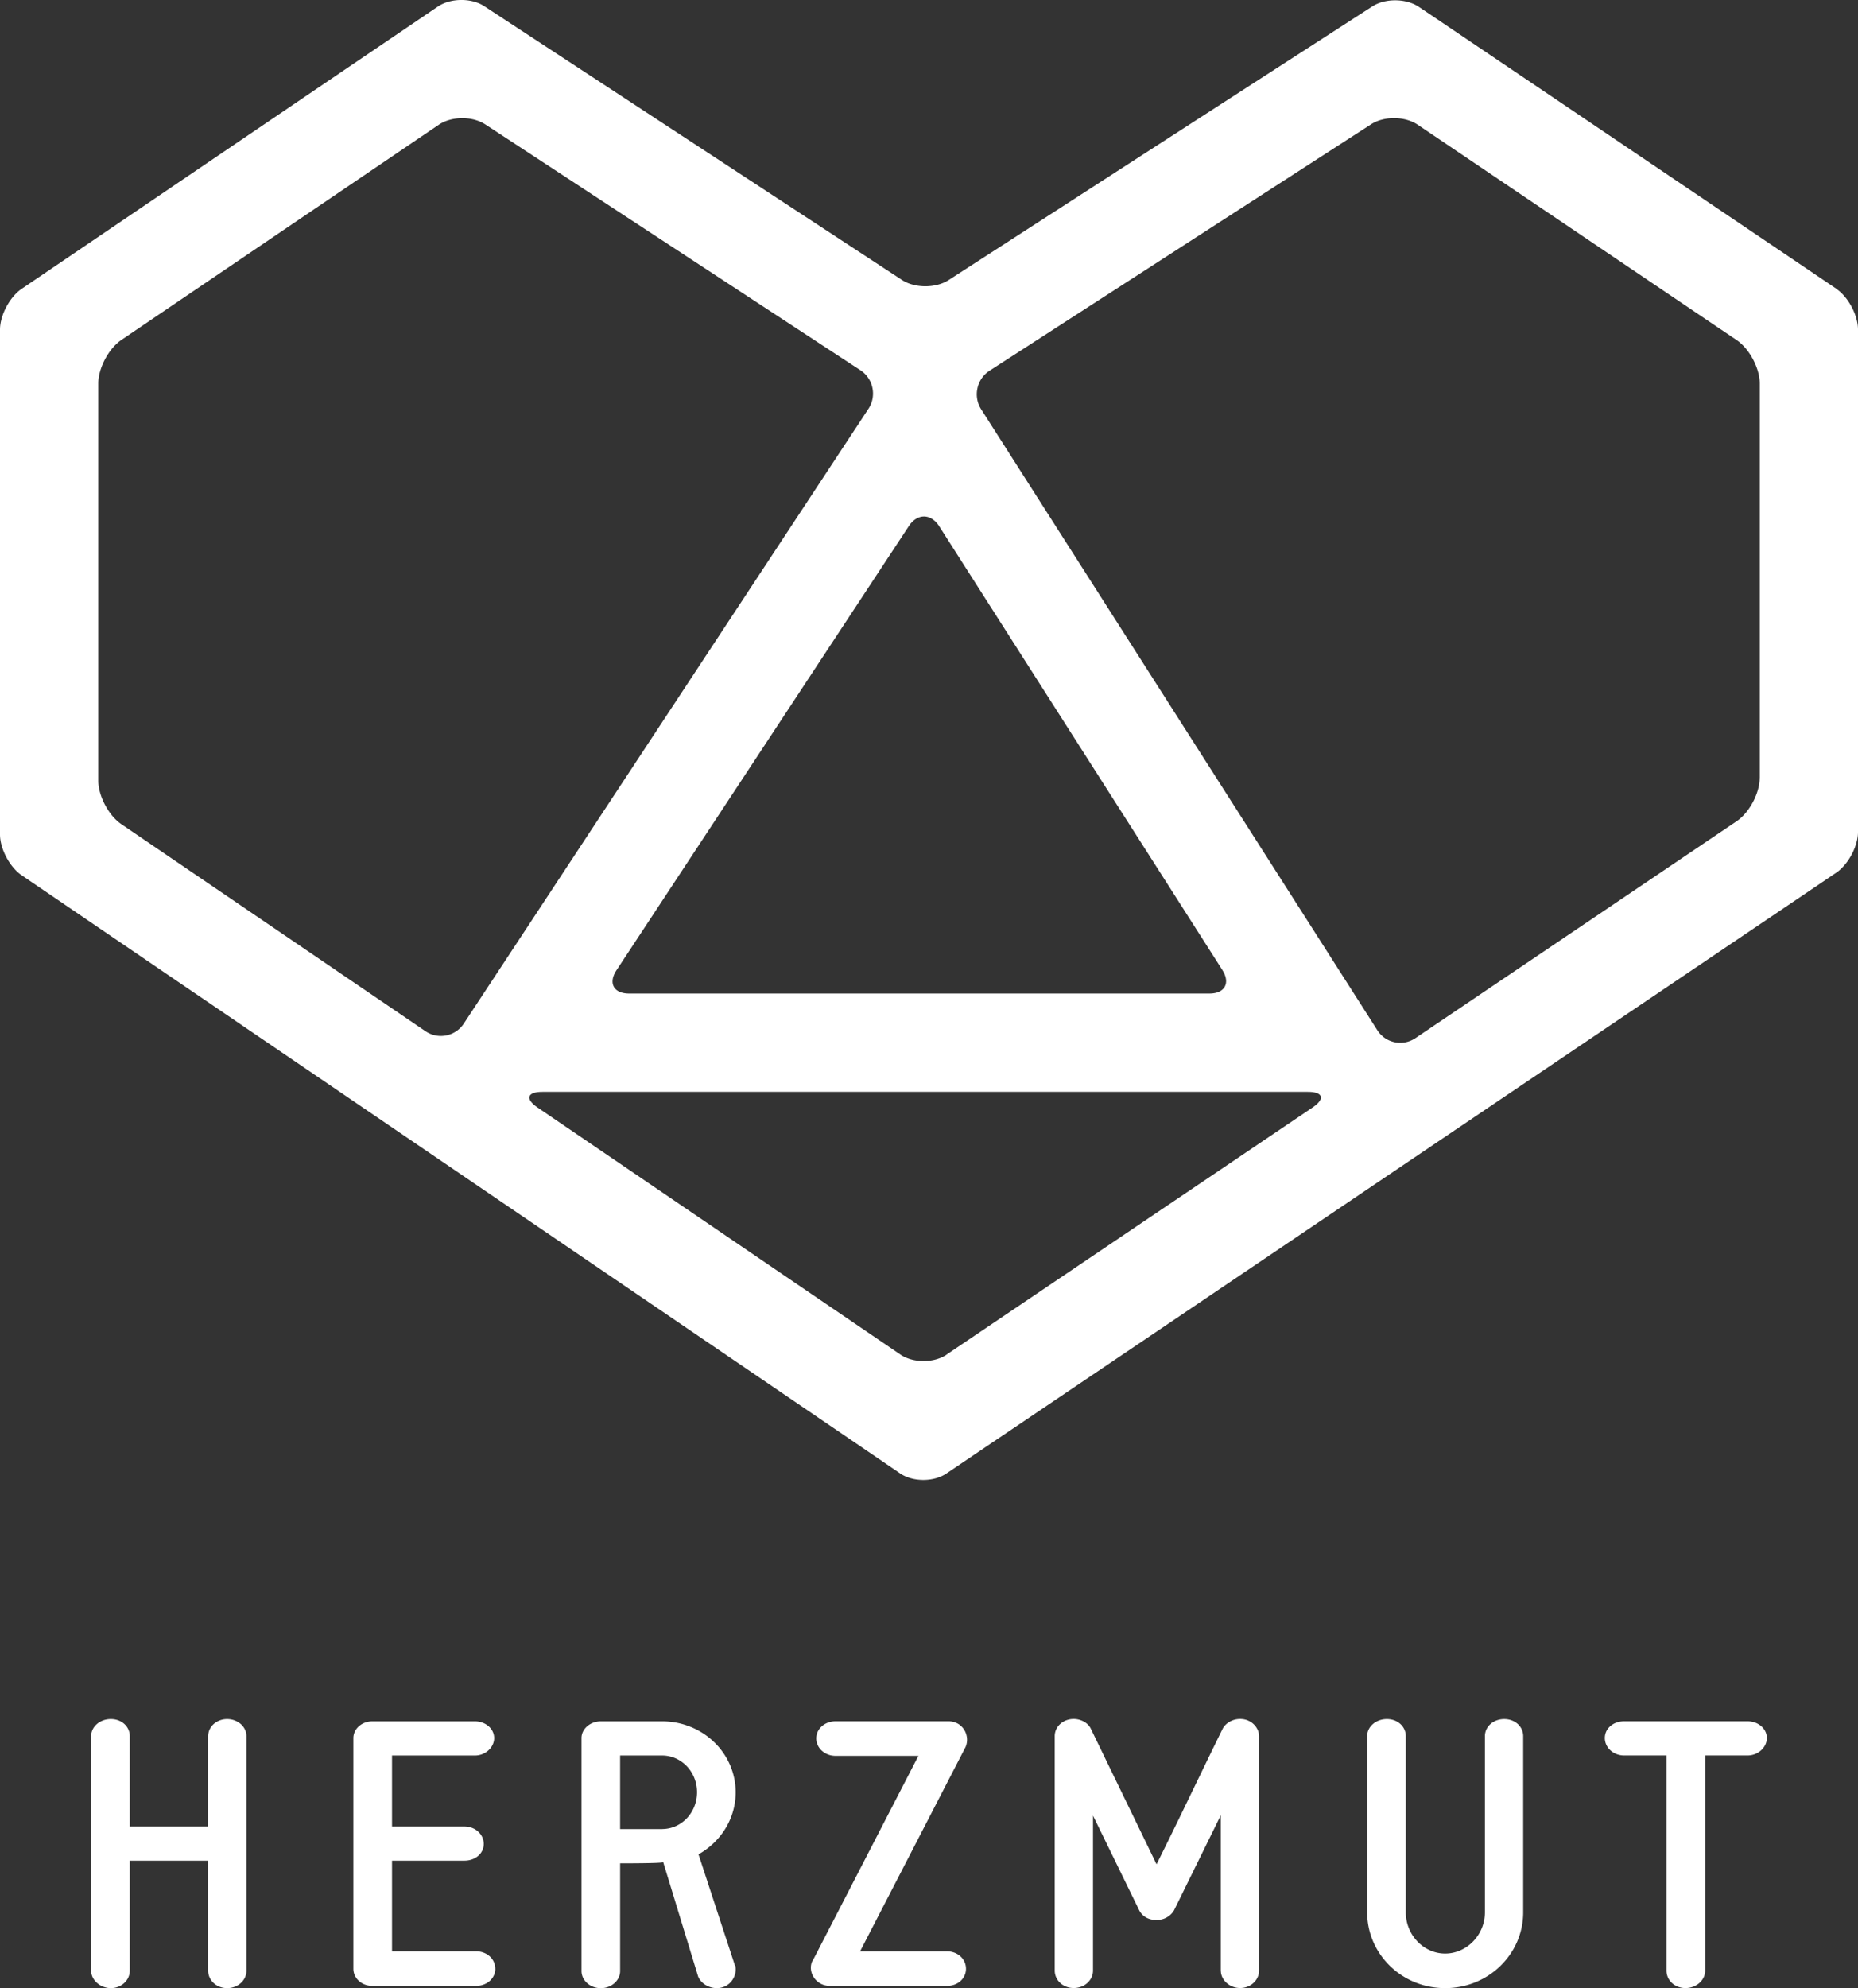 <svg xmlns="http://www.w3.org/2000/svg" viewBox="0 0 378.09 404.43"><rect x="0" y="0" width="378.09" height="404.43" fill="#333333" stroke="none"/><path d="M50.15 353.18v47.7c0 1.97-1.74 3.55-3.93 3.55s-3.86-1.59-3.86-3.55V378.5H26.41v22.38c0 1.97-1.74 3.55-3.85 3.55s-4.01-1.59-4.01-3.55v-47.7c0-1.97 1.81-3.48 4.01-3.48s3.85 1.51 3.85 3.48v18.37h15.95v-18.37c0-1.97 1.74-3.48 3.86-3.48s3.93 1.51 3.93 3.48ZM100.79 400.5c0 1.97-1.74 3.48-3.93 3.48H75.77c-2.12 0-3.86-1.51-3.86-3.48v-46.94c0-1.89 1.74-3.4 3.86-3.4h20.86c2.19 0 3.93 1.51 3.93 3.4s-1.74 3.55-3.93 3.55H79.77v14.44h14.74c2.19 0 3.93 1.59 3.93 3.55s-1.74 3.4-3.93 3.4H79.77v18.44h17.08c2.19 0 3.93 1.51 3.93 3.55ZM149.63 399.89c.45 2.04-1.06 4.54-3.78 4.54-1.59 0-3.17-.91-3.78-2.34l-7.11-23.28c-.08.08-1.06.23-8.77.23v21.92c0 1.89-1.74 3.48-3.93 3.48s-3.93-1.59-3.93-3.48v-47.4c0-1.89 1.81-3.4 3.93-3.4h12.47c8.24 0 14.97 6.42 14.97 14.44 0 5.37-3.02 10.05-7.56 12.62l7.41 22.6.08.08Zm-14.9-27.82c3.93 0 7.11-3.33 7.11-7.48s-3.17-7.48-7.11-7.48h-8.54v14.97h8.54ZM168.83 403.97c-2.87 0-4.61-2.95-3.48-5.14v.08l21.54-41.73h-16.86c-2.19 0-3.93-1.59-3.93-3.55s1.74-3.48 3.93-3.48h22.98c2.95 0 4.46 2.95 3.48 5.22l-21.47 41.58h17.69c2.12 0 3.86 1.51 3.86 3.55s-1.74 3.48-3.86 3.48h-23.89ZM248.42 400.87v-31.6l-9.52 19.35c-.68 1.13-1.96 1.96-3.55 1.96s-2.8-.68-3.48-1.89l-9.45-19.35v31.52c0 1.97-1.74 3.55-3.93 3.55s-3.86-1.59-3.86-3.55v-47.7c0-1.97 1.74-3.48 3.86-3.48 1.51 0 2.95.83 3.48 1.97l13.38 27.59c4.46-8.92 9.07-18.67 13.46-27.59.61-1.13 1.97-1.97 3.55-1.97 2.34 0 3.85 1.81 3.85 3.48v47.7c0 1.97-1.74 3.55-3.85 3.55s-3.93-1.59-3.93-3.55ZM278.21 389.01v-35.83c0-1.97 1.81-3.48 4.01-3.48s3.85 1.51 3.85 3.48v35.83c0 4.61 3.63 8.39 8.01 8.39s8.09-3.78 8.09-8.39v-35.83c0-1.97 1.74-3.48 3.93-3.48s3.86 1.51 3.86 3.48v35.83c0 8.47-7.03 15.42-15.88 15.42s-15.87-6.95-15.87-15.42ZM355.61 350.15c2.19 0 3.93 1.51 3.93 3.4s-1.74 3.55-3.93 3.55h-8.62v43.77c0 1.97-1.81 3.55-4.01 3.55s-3.86-1.59-3.86-3.55V357.1h-8.62c-2.19 0-3.93-1.59-3.93-3.55s1.74-3.4 3.93-3.4h25.1ZM373.69 58.74c-2.42-1.64-6.52-4.4-9.1-6.15L299.68 8.78c-2.58-1.74-6.81-4.6-9.4-6.34l-1.55-1.04c-2.58-1.74-6.84-1.79-9.46-.1l-1.57 1.01-9.53 6.15-75.13 48.51c-2.62 1.69-6.9 1.68-9.51-.03L109.69 8.56c-2.61-1.71-6.88-4.5-9.48-6.21l-1.66-1.09c-2.61-1.71-6.85-1.68-9.44.07l-1.65 1.12c-2.58 1.75-6.8 4.61-9.39 6.36l-64.6 43.8c-2.58 1.75-6.67 4.52-9.08 6.16S0 64.13 0 67.05v102.7c0 2.91 1.97 6.63 4.37 8.27s6.48 4.41 9.06 6.17L171.98 292.1c2.58 1.75 6.8 4.63 9.37 6.38l1.83 1.25c2.58 1.75 6.8 1.76 9.39.02l1.84-1.24c2.58-1.74 6.81-4.6 9.4-6.34l160.77-108.51c2.58-1.74 6.68-4.51 9.1-6.15 2.42-1.64 4.41-5.37 4.41-8.29V67.05c0-2.92-1.98-6.65-4.41-8.29ZM248.74 197.33c1.68 2.63.5 4.78-2.62 4.78H128c-3.12 0-4.27-2.13-2.55-4.74l59.5-90.36c1.71-2.6 4.49-2.58 6.17.04l57.62 90.27ZM20 78.01c0-3.12 2.11-7.1 4.69-8.85L89.3 25.37c2.58-1.75 6.83-1.78 9.44-.07l76.36 50.02c2.61 1.71 3.34 5.24 1.62 7.84L94.38 208.22c-1.71 2.6-5.23 3.3-7.8 1.55l-61.89-42.12c-2.58-1.75-4.69-5.74-4.69-8.86V78.02Zm172.62 197.56c-2.58 1.74-6.81 1.74-9.39-.02L109.4 225.3c-2.58-1.75-2.14-3.19.98-3.19h155.76c3.12 0 3.55 1.43.97 3.17l-74.5 50.28Zm165.47-117.35c0 3.12-2.11 7.1-4.7 8.84l-65.36 44.12a5.517 5.517 0 0 1-7.75-1.61L199.66 83.26c-1.68-2.63-.91-6.16 1.71-7.85l77.66-50.14c2.62-1.69 6.88-1.65 9.46.1l64.91 43.81c2.58 1.74 4.7 5.72 4.7 8.84v80.21Z" fill="#FFFFFF"/></svg>

